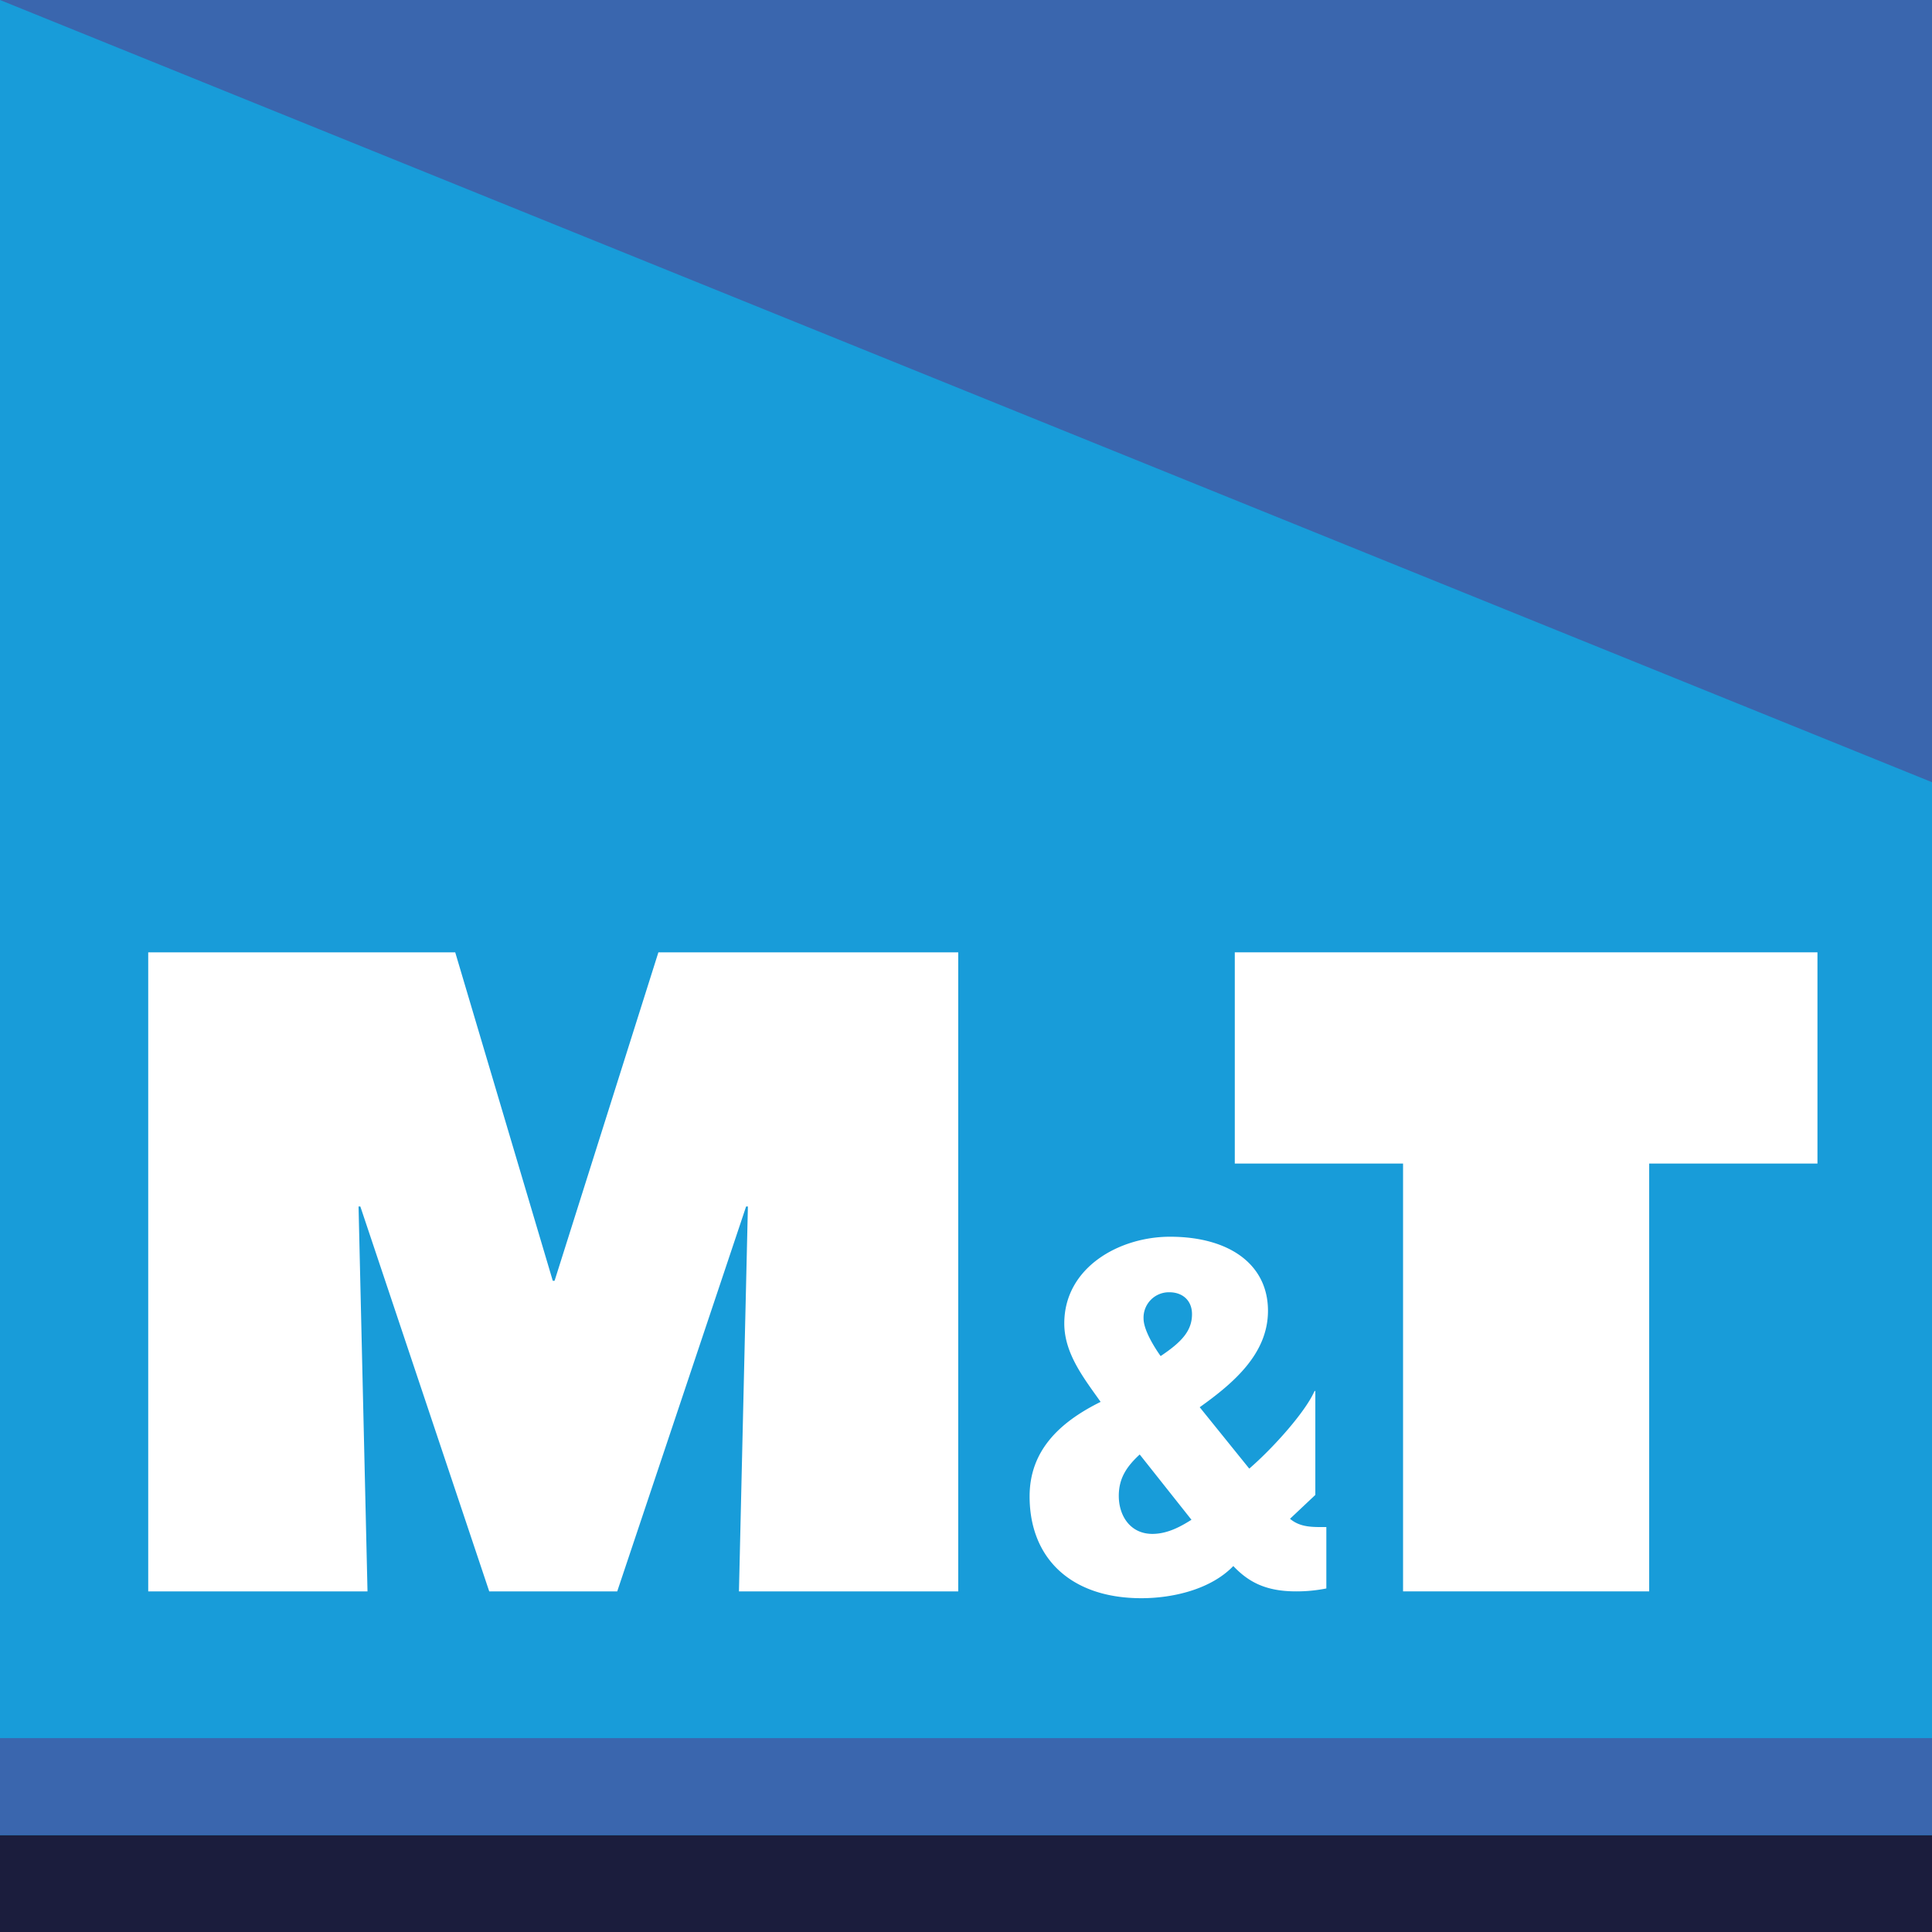<svg id="Layer_1" data-name="Layer 1" xmlns="http://www.w3.org/2000/svg" width="445.575" height="445.575" viewBox="0 0 445.575 445.575"><defs><style>.cls-1{fill:#3a66ae;}.cls-2{fill:#189cd9;}.cls-3{fill:#1b1d3d;}.cls-4{fill:#fff;}</style></defs><rect class="cls-1" width="445.575" height="445.575"/><polygon class="cls-2" points="445.575 445.575 0 445.575 0 0 445.575 180.399 445.575 445.575"/><rect class="cls-3" y="423.217" width="445.575" height="22.358"/><rect class="cls-1" y="400.859" width="445.575" height="22.358"/><path class="cls-4" d="M288.117,338.705c5.713-4.943,12.95-13.145,14.982-17.751l.254-.225v24.043l-5.841,5.505c2.412,2.022,5.206,1.91,8.38,1.91v14.156a34.868,34.868,0,0,1-6.983.674c-7.11,0-11.046-2.247-14.475-5.842-5.078,5.28-13.712,7.415-21.203,7.415-16.253,0-25.775-9.213-25.775-23.482,0-10.336,6.603-16.965,16.379-21.796-3.809-5.393-8.38-11.123-8.38-18.089,0-12.92,12.697-19.998,24.378-19.998,13.712,0,22.6,6.404,22.6,17.077,0,9.887-7.872,16.628-15.744,22.245ZM262.85,335.447c-3.048,2.809-4.825,5.505-4.825,9.55,0,4.606,2.666,8.763,7.745,8.763,3.683,0,6.856-1.909,9.015-3.258Zm4.824-22.695c4.698-3.146,7.237-5.73,7.237-9.662,0-3.258-2.285-5.056-5.205-5.056a5.846,5.846,0,0,0-5.968,6.067C263.739,306.686,266.151,310.617,267.674,312.752Z"/><path class="cls-4" d="M34.185,219.633h70.802l22.5,75.757H127.9l23.945-75.757h69.151V367.018H170.423l2.064-88.761h-.413l-29.725,88.761H112.831L83.106,278.257h-.413l2.064,88.761H34.185Z"/><path class="cls-4" d="M323.585,268.349H284.777V219.633H419.158v48.716H380.35v98.669H323.585Z"/></svg>
